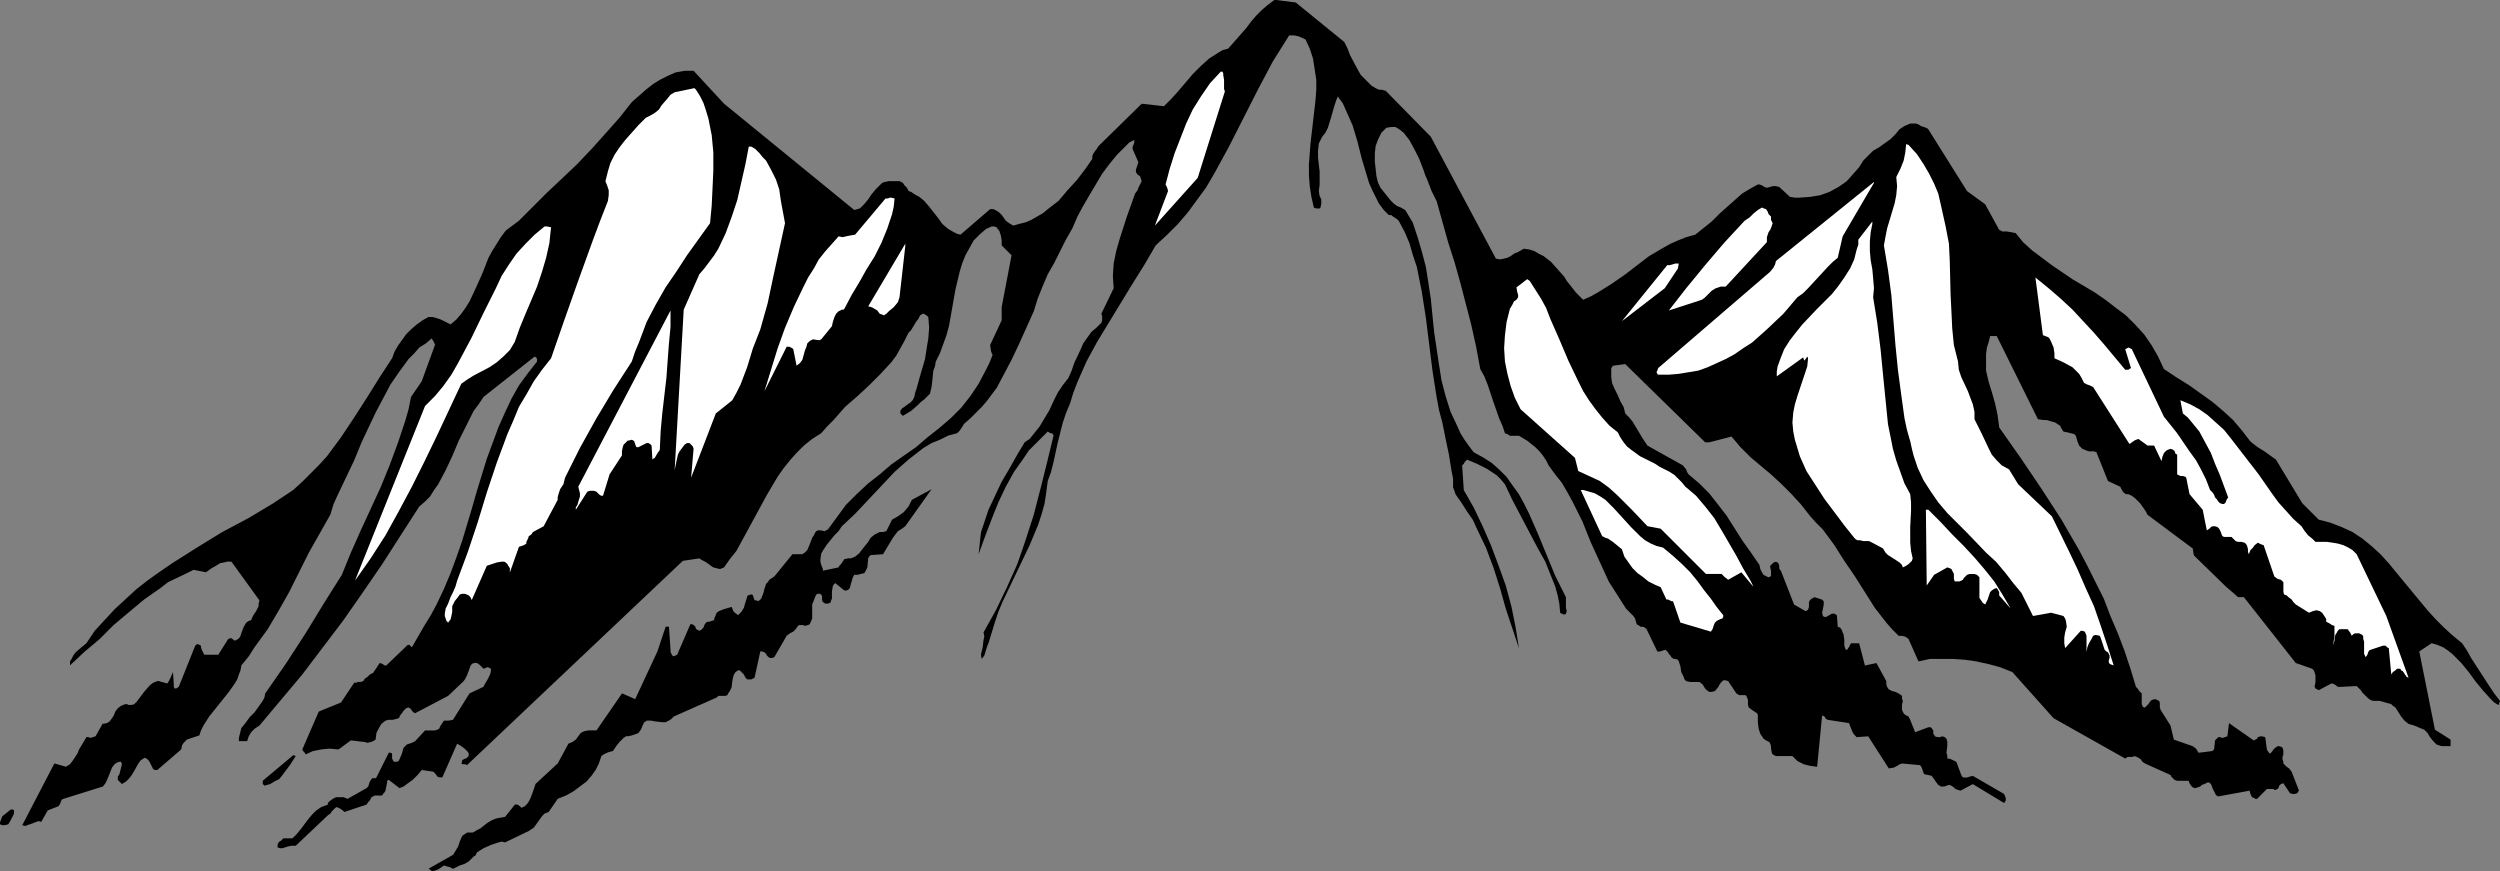 <?xml version="1.0" encoding="UTF-8" standalone="no"?>
<svg
   version="1.0"
   width="129.766mm"
   height="45.225mm"
   id="svg19"
   sodipodi:docname="Mountains 075.wmf"
   xmlns:inkscape="http://www.inkscape.org/namespaces/inkscape"
   xmlns:sodipodi="http://sodipodi.sourceforge.net/DTD/sodipodi-0.dtd"
   xmlns="http://www.w3.org/2000/svg"
   xmlns:svg="http://www.w3.org/2000/svg">
  <rect width="100%" height="100%" fill="#808080" stroke="none"/>
  <sodipodi:namedview
     id="namedview19"
     pagecolor="#ffffff"
     bordercolor="#000000"
     borderopacity="0.25"
     inkscape:showpageshadow="2"
     inkscape:pageopacity="0.0"
     inkscape:pagecheckerboard="0"
     inkscape:deskcolor="#d1d1d1"
     inkscape:document-units="mm" />
  <defs
     id="defs1">
    <pattern
       id="WMFhbasepattern"
       patternUnits="userSpaceOnUse"
       width="6"
       height="6"
       x="0"
       y="0" />
  </defs>
  <path
     style="fill:#000000;fill-opacity:1;fill-rule:evenodd;stroke:none"
     d="m 250.318,0 3.878,0.485 9.534,7.755 0.646,1.292 0.485,1.292 1.454,2.747 0.646,1.131 1.131,1.131 0.97,0.969 0.808,0.485 0.646,0.323 h 0.646 l 0.485,0.162 h 0.162 l 0.162,0.162 8.726,8.886 12.766,23.911 0.808,0.162 0.808,-0.162 0.646,-0.162 0.646,-0.323 0.646,-0.485 0.808,-0.323 1.131,-0.646 1.131,0.162 0.97,0.323 0.808,0.485 0.97,0.485 1.454,1.131 1.293,1.454 1.293,1.454 0.485,0.808 0.646,0.808 1.131,1.454 1.454,1.454 1.454,-0.646 1.454,-0.808 2.586,-1.616 2.586,-1.777 4.848,-3.716 2.747,-1.616 1.454,-0.808 1.454,-0.646 1.616,-0.646 1.778,-0.485 1.616,-1.292 1.616,-1.292 1.616,-1.616 1.454,-1.292 1.454,-1.292 1.454,-1.292 1.616,-0.969 1.454,-0.808 h 0.323 l 0.485,0.162 0.485,0.323 0.485,0.162 0.646,-0.162 0.485,-0.162 h 0.646 l 0.646,0.162 2.101,1.939 0.97,0.162 h 0.97 l 2.101,-0.162 1.939,-0.323 1.778,-0.646 1.778,-0.969 1.616,-1.131 1.293,-1.454 1.131,-1.292 0.808,-1.292 0.97,-0.969 0.97,-0.969 1.131,-0.646 2.262,-1.616 0.97,-0.969 0.808,-0.969 0.97,-0.646 1.131,-0.485 h 0.485 0.646 l 0.485,0.162 0.485,0.323 0.97,0.323 0.323,0.162 0.162,0.162 7.595,12.117 3.555,2.585 2.747,5.008 0.323,0.162 0.323,0.162 h 0.808 l 0.97,0.162 0.808,0.162 1.454,1.777 1.778,1.616 1.939,1.454 1.939,1.454 4.04,2.747 4.363,2.585 2.101,1.454 2.101,1.616 1.939,1.454 1.778,1.777 1.778,1.939 1.454,2.1 1.293,2.262 1.131,2.423 2.424,1.616 2.586,1.616 2.262,1.616 2.262,1.616 2.101,1.777 1.939,1.777 1.778,2.1 1.616,2.1 0.808,0.646 0.646,0.485 1.293,0.808 1.131,0.808 1.131,0.808 5.171,8.563 3.232,3.231 1.293,0.323 1.131,0.323 2.101,0.808 2.101,0.969 1.939,1.292 1.778,1.454 1.778,1.616 1.616,1.777 1.454,1.777 6.141,7.432 1.616,1.777 1.616,1.616 1.778,1.616 1.778,1.454 0.97,1.454 0.808,1.454 1.778,2.747 1.778,2.747 0.97,1.454 1.131,1.454 v 0.162 l -0.162,0.162 v 0.323 l -0.162,0.162 -0.808,-0.485 -0.808,-0.808 -1.454,-1.616 -1.454,-1.777 -1.293,-1.777 -1.454,-1.777 -1.778,-1.777 -0.808,-0.646 -0.97,-0.646 -1.131,-0.485 -1.131,-0.323 -2.424,1.616 3.07,15.348 3.07,1.939 v 1.292 h -1.778 l -0.485,-0.162 -0.485,-0.162 -0.646,-0.646 -0.646,-0.808 -0.485,-0.808 -0.323,-0.323 -0.323,-0.323 -0.808,-0.323 -1.131,-0.485 -1.131,-0.323 -0.808,-0.646 -0.646,-0.808 -1.131,-1.777 -0.485,-0.323 -0.323,-0.323 -1.131,-0.323 -1.131,-0.323 h -1.293 l -0.485,-0.162 -0.485,-0.323 -0.808,-0.808 -0.323,-0.323 -0.323,-0.485 -0.808,-0.808 -3.232,0.162 h -0.485 l -0.162,-0.162 -0.485,-0.323 -0.323,-0.162 h -0.323 l -2.424,1.292 -0.323,-0.162 -0.323,-0.162 -0.162,-0.323 v -0.162 l 0.162,-0.808 v -0.808 -0.485 l -0.162,-0.485 -0.162,-0.485 -0.323,-0.323 -3.232,-1.131 -10.181,-12.925 h -1.131 l -2.424,-2.1 -5.979,-5.816 -0.162,-0.162 -0.162,-0.323 -0.162,-1.131 -8.888,-6.624 -0.323,-0.646 -0.323,-0.485 -0.808,-1.131 -0.97,-0.969 -0.646,-0.485 -0.646,-0.323 h -0.485 l -0.485,-0.323 -0.323,-0.485 -0.323,-0.646 -2.424,-1.131 -2.262,-5.655 -0.485,-0.162 h -0.485 -0.485 l -0.485,-0.162 -0.808,-0.323 -0.646,-0.646 -0.323,-0.808 -0.323,-1.131 -0.162,-0.162 -0.162,-0.162 -0.646,-0.162 -0.646,-0.162 -0.808,-0.162 -0.323,-0.485 -0.323,-0.646 -0.485,-0.323 -0.485,-0.323 -1.131,-0.323 -0.485,-0.162 h -0.646 l -1.131,-0.162 -8.08,-16.318 h -0.162 -0.323 -0.808 l -0.323,1.292 -0.323,0.969 -0.162,1.292 v 1.131 2.1 l 0.485,2.1 0.646,2.1 0.646,2.262 0.485,2.262 0.323,2.423 4.202,5.978 4.04,5.978 3.878,5.978 3.555,6.139 1.616,3.07 1.616,3.231 1.616,3.231 1.293,3.393 1.454,3.393 1.293,3.393 1.131,3.393 1.131,3.716 0.323,0.323 0.323,0.485 0.485,0.485 v 2.1 l 0.162,0.323 v 0.162 l 0.323,0.162 h 0.162 l 0.323,-0.323 0.323,-0.323 0.323,-0.485 0.323,-0.323 0.485,-0.162 v 0 h 0.323 l 0.323,0.162 0.323,0.162 0.162,0.323 v 0.485 0.485 l 0.162,0.485 1.939,3.07 0.646,2.747 3.717,1.292 0.646,0.485 0.485,0.808 2.586,-0.323 0.323,-0.162 0.162,-0.323 0.162,-1.616 0.323,-0.323 0.323,-0.323 h 0.323 l 0.485,0.162 0.485,-0.162 0.485,-0.162 0.323,-2.585 4.848,3.393 0.323,-0.162 0.323,-0.162 0.162,-0.323 0.485,-0.162 h 0.323 l 0.646,0.162 0.323,2.423 0.162,0.323 0.162,0.162 0.162,0.323 0.323,-0.162 0.162,-0.162 0.323,-0.485 0.323,-0.323 0.485,-0.323 h 0.323 l 0.485,0.162 0.162,0.162 0.162,0.485 v 0.323 0.485 l -0.162,0.485 v 0.485 l 0.162,0.485 v 0.323 l 0.162,0.162 0.485,0.485 0.485,0.323 0.485,0.646 1.454,3.716 -0.162,0.162 -0.162,0.323 -0.485,0.162 h -0.485 l -0.485,-0.162 -1.293,-1.939 -0.485,0.162 -0.323,0.323 -0.162,0.485 -0.485,0.323 h -0.323 l -0.162,-0.162 h -0.323 -0.485 -0.485 l -1.939,1.939 h -0.323 l -0.162,-0.162 -0.485,-0.162 -0.323,-0.646 -0.162,-0.646 -6.141,1.131 -0.323,-0.162 -0.162,-0.162 -0.323,-0.646 -0.323,-0.646 -0.162,-0.485 -0.162,-0.323 -0.323,-0.323 h -0.323 l -0.646,0.323 -0.485,0.162 -0.323,0.323 -0.97,0.323 -0.485,-0.162 -0.323,-0.323 -0.323,-0.485 -0.162,-0.485 h -2.262 l -0.485,-0.162 -0.323,-0.323 -0.323,-0.323 -0.162,-0.323 -5.01,-2.262 -0.485,-0.323 -0.323,-0.485 -0.485,-0.323 -0.323,-0.162 -0.485,-0.162 -0.323,0.162 h -0.485 -0.485 l -0.485,0.323 -14.059,-7.916 -8.08,-9.047 -2.424,-0.969 -2.424,-0.646 -2.262,-0.485 -2.262,-0.323 -2.262,-0.162 h -2.262 -2.262 l -2.262,0.485 -1.939,-4.362 -0.162,-0.162 -0.485,-0.323 -0.646,-0.162 h -0.646 l -1.293,-1.292 -1.131,-1.292 -2.262,-2.908 -1.939,-3.07 -1.939,-3.07 -2.101,-3.07 -1.939,-3.07 -2.262,-3.07 -1.293,-1.292 -1.293,-1.454 -1.778,-2.262 -1.939,-2.1 -1.939,-1.939 -1.939,-1.777 -4.04,-3.393 -1.939,-1.939 -1.778,-2.1 -4.363,1.131 h -0.485 -0.323 l -0.485,-0.485 -15.19,-14.864 -2.424,0.323 -0.323,0.485 v 0.646 1.131 l 0.162,1.131 0.485,1.131 0.646,1.292 0.485,1.131 0.646,1.131 0.323,1.292 0.808,0.808 0.646,0.808 0.97,1.616 0.97,1.616 0.97,1.454 6.949,3.877 0.646,0.808 0.162,0.485 0.323,0.485 2.101,1.777 1.939,1.939 1.778,2.262 1.616,2.1 3.07,4.847 1.616,2.262 1.778,2.585 0.162,0.808 0.323,0.646 0.323,0.485 0.323,0.162 0.323,0.162 0.323,0.162 0.323,-0.162 0.162,-0.162 v -0.323 -0.646 l -0.162,-0.646 v -0.323 l 0.323,-0.323 0.323,-0.323 0.485,-0.162 0.323,0.162 0.162,0.162 0.162,0.485 v 0.485 l 0.162,0.323 0.162,0.162 2.586,6.624 2.262,1.292 0.323,-0.162 0.162,-0.162 0.162,-0.485 v -0.646 -0.323 l 0.162,-0.323 0.323,-0.323 0.323,-0.162 0.323,-0.162 0.485,0.162 0.97,0.323 0.323,0.323 v 0.646 l -0.162,0.808 -0.162,0.808 0.162,0.646 0.323,0.162 h 0.323 l 1.131,-0.646 h 0.485 l 0.485,0.323 0.162,2.262 0.485,0.162 0.323,0.485 0.162,0.485 0.162,0.323 0.162,1.131 v 1.131 l 0.162,0.485 0.162,0.323 h 0.162 l 0.162,-0.162 0.323,-0.485 0.323,-0.646 h 0.808 0.808 l 1.131,4.362 2.262,-0.485 1.939,3.554 v 0.646 l 0.162,0.485 0.323,0.485 0.646,0.323 0.646,0.162 0.646,0.323 0.485,0.323 0.162,0.162 v 0.485 l 0.162,0.485 -0.162,0.808 v 0.969 l 0.162,0.323 0.162,0.323 0.323,0.323 0.646,0.323 0.323,0.646 0.97,2.423 2.586,-0.969 h 0.485 l 0.162,0.162 0.323,0.485 v 0.323 0.323 l 0.162,0.162 0.162,0.323 0.485,0.162 h 0.485 l 0.485,-0.162 0.485,0.162 0.323,0.323 0.162,0.485 v 0.485 0.485 l -0.162,1.292 0.162,0.485 v 0.646 h 0.323 l 0.485,0.162 0.97,0.485 0.97,2.585 0.162,0.323 0.323,0.162 h 0.646 l 0.485,-0.162 0.646,-0.162 6.141,3.554 0.323,0.808 v 0.485 l -0.323,0.485 -6.141,-3.716 -2.424,1.292 -0.485,-0.162 -0.485,-0.162 -0.323,-0.323 -0.485,-0.323 -0.323,-0.162 h -0.162 l -0.97,0.323 h -0.646 l -0.162,-0.162 -0.323,-0.162 -0.485,-0.646 -0.323,-0.485 -0.485,-0.646 -0.646,-0.162 -0.808,-0.162 -0.162,-0.323 -0.162,-0.485 -0.162,-0.485 -0.323,-0.485 -3.555,-0.323 -0.485,0.162 -0.485,0.323 -0.646,0.323 -0.97,0.162 -4.04,-6.301 -2.262,0.162 -0.485,-0.485 -0.323,-0.485 -0.646,-1.616 v -0.162 l -4.202,-0.646 -0.323,-0.162 -0.162,-0.162 -0.162,-0.323 -0.323,-0.162 h -0.162 l -0.97,10.017 -1.293,-0.162 -1.293,-0.323 -1.293,-0.646 -0.485,-0.485 -0.485,-0.485 h -3.232 l -0.323,-0.162 -0.323,-0.162 -0.162,-0.323 -0.162,-0.808 v -0.485 l -0.162,-0.485 -0.162,-0.323 -0.646,-0.323 -0.485,-0.323 -0.323,-0.485 -0.323,-0.485 -0.323,-0.969 -0.162,-1.292 v -1.131 -0.323 l -0.162,-0.323 -0.485,-0.323 -0.485,-0.323 -0.646,-0.485 -0.162,-0.485 v -0.969 l -0.162,-0.485 -0.162,-0.323 -0.162,-0.162 h -0.646 -0.646 l -0.162,-0.162 -0.323,-0.162 -1.616,-2.423 -0.485,-0.162 h -0.485 l -0.162,0.162 -0.323,0.323 -0.323,0.485 -0.162,0.323 -0.646,0.808 -0.646,0.162 h -0.485 l -0.485,-0.323 -0.323,-0.323 -0.485,-0.808 -0.646,-0.485 h -0.808 -0.97 l -0.808,-0.162 -0.323,-0.323 -0.162,-0.485 -0.485,-0.969 -0.162,-1.131 -0.323,-0.969 -0.162,-0.323 -0.485,-0.162 h -0.323 l -0.485,-0.323 -0.162,-0.323 -0.323,-0.323 -0.162,-0.323 -0.323,-0.323 -0.162,-0.162 h -0.162 l -0.485,0.162 -0.485,0.162 h -0.485 l -2.101,-4.362 -0.323,-0.323 -0.323,-0.162 h -0.485 l -0.485,-0.323 -0.323,-0.162 -0.162,-0.485 -0.162,-0.646 -0.323,-0.485 -1.454,-1.454 -1.131,-1.777 -1.131,-1.777 -1.131,-1.777 -1.778,-3.877 -1.778,-3.877 -1.616,-4.039 -1.939,-3.877 -0.97,-1.777 -1.131,-1.939 -1.293,-1.616 -1.293,-1.777 -0.485,-0.969 -0.646,-0.969 -0.646,-0.808 -0.808,-0.808 -0.808,-0.646 -0.808,-0.646 -1.616,-0.969 h -0.97 -0.808 l -0.485,-0.323 -0.485,-0.162 -0.485,-1.454 -0.646,-1.454 -1.131,-3.231 -1.131,-3.393 -0.646,-1.616 -0.808,-1.454 -0.808,-4.362 -0.97,-4.362 -2.101,-8.078 -1.131,-4.039 -1.293,-4.039 -2.262,-8.078 -0.97,-1.939 -0.808,-2.1 -0.485,-1.131 -0.323,-0.969 -0.808,-2.1 -0.97,-1.939 -0.97,-1.777 -1.131,-1.454 -0.808,-0.646 -0.808,-0.485 h -0.808 l -0.97,0.162 -0.485,0.485 -0.485,0.485 -0.646,1.292 -0.485,1.292 -0.162,1.454 v 1.616 l 0.162,1.454 0.162,1.454 0.323,1.292 0.485,0.969 0.646,0.808 0.646,0.808 0.646,0.808 0.646,0.646 0.646,0.485 0.808,0.323 0.808,0.485 1.454,2.423 0.97,2.908 0.808,2.747 0.808,3.07 0.485,3.07 0.485,3.231 0.646,6.462 0.97,6.462 0.485,3.07 0.808,3.07 0.97,3.07 1.293,2.747 0.646,1.454 0.808,1.292 0.808,1.131 0.97,1.292 1.778,0.969 1.778,1.131 1.454,1.292 1.454,1.454 1.131,1.616 1.293,1.777 0.97,1.777 0.97,1.939 1.778,4.039 3.394,8.24 2.101,4.201 v 1.454 0.646 l 0.162,0.646 -0.162,0.485 -0.162,0.162 h -0.323 l -0.646,-0.323 -0.162,-1.777 -0.323,-1.616 -0.485,-1.777 -0.646,-1.616 -1.293,-3.231 -1.616,-2.908 -1.616,-3.07 -1.616,-3.07 -1.616,-3.07 -1.454,-3.07 -0.808,-0.969 -0.808,-0.808 -0.97,-0.646 -0.97,-0.646 -1.939,-0.969 -1.939,-0.808 -0.485,0.485 -0.162,0.323 -0.323,0.323 0.323,4.847 1.939,3.393 1.778,3.716 1.616,3.716 1.454,3.877 1.454,4.039 1.131,4.201 0.808,4.039 0.646,4.039 -2.586,-7.755 -1.131,-4.039 -1.293,-4.039 -1.454,-3.877 -1.778,-3.716 -0.808,-1.777 -1.131,-1.616 -1.131,-1.777 -1.131,-1.616 -0.162,-0.485 -0.162,-0.485 -0.162,-0.323 v -0.162 -1.616 l -0.323,-1.616 -0.485,-3.07 -0.646,-3.07 -0.646,-3.231 -0.646,-2.423 -0.485,-2.585 -0.808,-5.17 -0.646,-5.17 -0.646,-5.17 -0.808,-5.17 -0.485,-2.423 -0.485,-2.423 -0.808,-2.423 -0.646,-2.262 -0.97,-2.262 -1.131,-2.1 -0.323,-0.323 -0.485,-0.323 -0.485,-0.323 -0.162,-0.162 h -0.485 l -0.97,-0.969 -0.97,-1.292 -0.646,-1.292 -0.646,-1.292 -0.646,-1.454 -0.485,-1.616 -0.97,-3.231 -0.808,-3.231 -0.97,-3.231 -0.646,-1.454 -0.646,-1.454 -0.646,-1.454 -0.97,-1.292 -0.323,0.808 -0.323,0.969 -0.646,2.262 -0.646,2.1 -0.485,0.969 -0.646,0.808 -0.323,0.646 -0.323,0.646 -0.162,1.454 v 1.292 l 0.162,1.454 0.162,1.292 v 1.292 1.292 l -0.162,1.292 0.162,0.969 0.323,0.646 v 0.808 l -0.162,0.808 -0.162,0.162 h -0.323 -0.323 l -0.485,-0.162 -0.485,-2.1 -0.323,-2.1 -0.162,-2.1 V 32.312 l 0.323,-4.201 0.485,-4.201 0.485,-4.201 0.162,-2.1 V 15.671 l -0.323,-2.1 -0.323,-2.1 -0.646,-1.939 -0.808,-1.777 -0.646,-0.323 -0.808,-0.323 -0.808,-0.162 h -0.97 l -1.616,2.585 -1.616,2.585 -2.909,5.493 -5.656,11.148 -2.909,5.331 -1.616,2.747 -1.778,2.423 -1.778,2.423 -1.939,2.262 -2.101,2.1 -2.262,2.1 -2.262,3.877 -2.424,3.877 -2.262,3.716 -2.262,3.716 -2.262,3.716 -2.101,3.877 -1.778,4.039 -0.808,2.1 -0.646,2.1 -0.808,1.939 -0.646,1.939 -0.97,3.877 -0.808,3.716 -0.485,1.939 -0.646,1.777 -0.323,2.423 -0.323,2.1 -0.646,2.262 -0.646,1.939 -1.616,3.877 -1.778,3.716 -1.778,3.716 -1.778,3.716 -0.808,1.939 -0.646,1.939 -0.646,2.1 -0.646,2.1 -0.323,0.808 -0.485,1.616 -0.485,0.646 -0.162,-0.485 v -0.485 l 0.323,-1.292 0.162,-1.454 0.162,-0.646 -0.162,-0.808 2.424,-4.362 2.101,-4.362 2.101,-4.685 1.616,-4.685 1.616,-5.008 1.293,-5.008 1.293,-5.17 1.293,-5.331 -0.162,-0.323 -0.162,-0.162 h -0.323 l -0.485,-0.323 -1.293,1.292 -1.131,1.131 -1.293,1.292 -0.97,1.454 -1.939,2.747 -1.616,2.908 -1.454,3.07 -1.293,3.231 -1.293,3.393 -1.293,3.554 0.162,-1.454 0.162,-1.616 0.162,-1.292 0.485,-1.454 0.97,-2.908 1.293,-2.747 1.293,-2.747 1.616,-2.747 1.454,-2.585 1.454,-2.423 0.97,-0.646 0.646,-0.808 1.293,-1.616 0.97,-1.616 0.97,-1.616 0.808,-1.777 0.808,-1.616 0.97,-1.454 1.131,-1.454 0.646,-1.454 0.485,-1.454 1.293,-2.747 0.485,-1.131 0.808,-1.131 0.808,-1.131 0.97,-0.808 0.646,-0.646 0.323,-0.323 0.162,-0.485 v -0.808 l -0.162,-0.485 2.424,-5.008 -0.162,-2.423 0.162,-2.423 0.485,-2.423 0.646,-2.262 1.454,-4.524 0.808,-2.262 0.808,-2.262 0.485,-0.646 0.162,-0.485 0.323,-0.646 0.323,-0.646 -0.162,-0.485 -0.162,-0.485 -0.485,-0.323 -0.323,-0.485 v -0.485 l 0.162,-0.485 0.323,-0.969 -1.131,-2.585 v -0.485 l 0.162,-0.323 0.162,-0.485 v -0.485 l -0.97,0.485 -0.808,0.808 -1.616,1.616 -1.454,1.777 -1.454,1.939 -2.586,4.362 -1.131,1.939 -1.131,2.1 -0.97,2.262 -1.293,2.262 -2.262,4.524 -1.293,2.262 -0.97,2.262 -0.97,2.423 -0.808,2.585 -1.454,3.231 -1.454,3.231 -1.454,3.07 -1.454,2.747 -1.454,2.747 -1.939,2.585 -0.97,1.131 -1.131,1.131 -1.131,1.131 -1.293,1.131 -0.162,0.323 -0.323,0.485 -0.323,0.485 -0.485,0.485 -1.778,0.485 -1.616,0.808 -1.616,0.646 -1.616,0.969 -1.454,1.131 -1.454,1.131 -2.747,2.423 -2.586,2.747 -2.586,2.747 -2.586,2.747 -2.586,2.423 -0.646,0.969 -0.808,0.808 -1.454,1.777 -0.646,0.969 -0.485,0.808 -0.162,1.131 v 0.485 l 0.162,0.646 0.323,0.808 v 0.323 0 l 3.07,-0.646 0.162,-0.323 0.323,-0.323 0.323,-0.485 0.323,-0.485 0.808,-0.162 h 0.485 l 0.808,-0.323 0.808,-0.646 0.485,-0.646 0.646,-0.808 0.646,-0.808 0.485,-0.808 0.808,-0.646 0.97,-0.485 h 0.646 l 0.646,-0.162 1.131,-2.262 1.131,-0.646 1.131,-0.808 0.97,-1.131 0.646,-1.292 3.878,-2.1 -5.171,7.27 -0.646,0.485 -0.808,0.485 -0.485,0.646 -0.485,0.646 -0.97,1.616 -0.97,1.616 -2.424,0.162 -0.323,0.323 -0.162,0.323 -0.162,1.777 -0.162,0.323 -0.162,0.323 -0.162,0.323 -0.162,0.162 -0.646,0.162 -0.646,0.162 h -0.646 l -0.162,0.323 -0.162,0.323 -0.162,0.646 -0.162,0.485 -0.162,0.646 -0.162,0.323 -0.162,0.162 -0.323,0.162 h -0.485 l -1.778,-1.454 -0.323,0.323 -0.162,0.323 -0.162,0.969 v 0.969 0.485 l -0.162,0.323 -0.162,0.485 -0.485,0.162 h -0.485 l -0.485,-0.323 -0.162,-0.323 v -0.323 -0.485 l -0.162,-0.323 -0.323,-0.162 h -0.323 l -0.323,0.162 -0.162,0.323 -0.323,0.808 -0.323,0.808 v 0.969 0.969 0.808 l -0.323,0.808 -0.162,0.323 -0.323,0.162 -0.646,0.162 -0.323,-0.162 h -0.485 -0.323 l -0.323,0.323 -0.323,0.485 -0.485,0.485 -0.646,0.323 -0.646,0.485 -2.424,4.201 -0.485,0.162 h -0.323 l -0.323,-0.162 -0.323,-0.323 -0.162,-0.323 -0.323,-0.323 -0.485,-0.162 h -0.323 l -1.131,5.17 -0.323,0.162 -0.323,0.162 h -0.808 l -0.323,-0.323 -0.323,-0.646 -0.485,-0.485 -0.323,-0.323 h -0.323 l -0.485,0.323 -0.323,0.485 -0.162,0.485 -0.162,0.808 -0.162,1.292 -0.323,0.646 -0.323,0.485 -0.162,0.323 -0.323,0.162 h -1.131 -0.323 l -0.323,0.323 -8.403,3.716 -0.485,0.485 -0.485,0.323 -0.646,0.323 h -0.646 l -1.454,-0.162 -0.808,-0.162 h -0.808 l -0.162,0.162 -0.323,0.162 -0.323,0.646 -0.323,0.808 -0.485,0.646 -0.323,0.162 -0.485,0.162 -0.485,0.162 -0.646,0.162 h -0.485 l -0.485,0.323 -0.808,0.808 -0.646,0.808 -0.646,0.969 -0.646,0.162 -0.485,0.162 -0.646,0.323 -0.485,0.323 -0.485,1.454 -0.646,1.292 -0.808,1.131 -0.97,1.131 -1.293,0.969 -1.293,0.969 -1.454,0.808 -1.616,0.646 -1.778,2.585 -0.808,0.323 -0.485,0.485 -0.808,1.131 -0.808,1.131 -0.485,0.323 -0.485,0.323 -4.686,2.262 -0.646,-0.162 -0.646,0.162 -1.454,0.485 -1.454,0.646 -1.293,0.808 -0.323,0.646 -0.323,0.162 -0.323,0.323 -0.646,0.646 -0.808,0.485 -0.485,0.162 -0.485,0.162 -1.293,0.646 -0.323,-0.162 -0.323,-0.162 -0.646,-0.162 -0.485,-0.162 -0.485,0.323 -0.485,0.323 -0.646,0.323 -0.808,0.162 -0.323,-0.323 -0.323,-0.162 4.848,-2.747 0.485,-0.808 0.485,-0.808 0.323,-0.969 0.485,-1.131 0.485,-0.323 0.485,-0.323 h 1.131 l 0.808,-0.485 0.646,-0.323 0.808,-0.646 0.646,-0.485 0.808,-0.485 0.808,-0.323 0.808,-0.162 0.97,-0.162 1.939,-2.423 h 0.485 l 0.485,0.323 0.323,0.323 0.646,-0.323 0.485,-0.485 0.323,-0.485 0.323,-0.646 0.485,-1.292 0.485,-1.454 4.363,-4.039 2.101,-3.877 0.808,-0.323 0.646,-0.485 0.485,-0.646 0.485,-0.646 0.646,-0.323 0.808,-0.162 h 1.616 l 5.01,-7.27 2.586,1.131 4.363,-9.37 1.616,-4.847 h 0.646 l 0.323,4.847 v 0.162 l 0.162,0.323 0.162,0.323 0.323,0.162 0.323,-0.162 0.323,-0.162 2.586,-5.978 h 0.323 l 0.323,0.162 0.323,0.323 0.162,0.485 0.323,0.162 0.323,0.162 0.323,-0.162 0.162,-0.162 0.323,-0.323 0.162,-0.485 0.323,-0.485 0.323,-0.162 h 0.323 l 0.485,-0.162 0.485,-0.162 v -0.323 l 0.162,-0.323 0.323,-0.808 0.485,-0.323 0.808,-0.323 1.616,-0.485 0.162,0.323 0.162,0.485 0.323,0.323 0.646,0.485 0.323,-0.323 0.323,-0.323 0.485,-0.808 0.323,-1.131 0.323,-0.969 v -0.162 l 0.162,-0.162 0.485,-0.162 h 0.323 l 0.162,0.162 0.323,0.969 h 0.323 l 0.323,0.162 0.323,-0.162 0.323,-0.323 0.323,-0.808 0.162,-0.485 0.162,-0.646 0.323,-0.969 0.323,-0.323 0.323,-0.485 0.97,-0.646 3.555,-4.362 h 1.939 l 0.485,-0.323 0.485,-0.485 0.485,-1.131 0.485,-1.292 0.323,-0.485 0.323,-0.646 0.162,-0.162 0.323,-0.162 h 0.485 l 0.808,0.162 0.646,-0.323 1.778,-2.423 1.778,-2.423 2.101,-2.1 2.262,-2.1 2.262,-1.777 2.262,-1.939 4.848,-3.393 2.262,-1.939 2.262,-1.777 2.262,-1.939 2.101,-2.1 1.778,-2.262 1.616,-2.423 1.454,-2.747 0.646,-1.292 0.646,-1.616 -0.162,-0.323 -0.162,-0.485 -0.162,-1.131 2.262,-4.847 v -2.585 l 1.939,-10.178 -1.939,-1.939 v -0.969 l -0.162,-0.969 -0.323,-0.969 -0.323,-0.323 -0.162,-0.323 -0.485,-0.162 h -0.485 l -1.131,0.485 -1.293,1.131 -1.131,1.131 -0.808,1.454 -0.808,1.454 -0.646,1.616 -0.485,1.616 -0.808,3.393 -1.293,7.27 -0.485,1.777 -0.646,1.777 -0.646,1.777 -0.808,1.616 -0.162,0.969 -0.323,0.808 -0.162,1.616 -0.162,1.454 -0.323,1.454 -0.485,0.485 -0.646,0.646 -0.646,0.485 -0.646,0.646 -1.293,1.131 -1.616,0.969 -0.162,-0.162 -0.323,-0.323 V 80.619 l 0.323,-0.485 0.485,-0.323 0.646,-0.485 0.485,-0.323 0.485,-0.485 0.323,-0.646 0.162,-0.808 0.323,-0.969 0.485,-1.777 1.131,-3.877 0.323,-2.1 0.323,-1.939 0.162,-2.1 -0.162,-2.1 -0.323,-0.323 -0.323,-0.162 -0.162,-0.162 h -0.323 l -0.485,0.323 -0.323,0.646 -0.485,0.646 -0.485,0.808 -0.485,0.808 -0.485,0.485 -0.808,1.616 -0.808,1.454 -0.808,1.454 -0.97,1.292 -2.101,2.262 -2.262,2.262 -2.262,2.1 -2.424,2.1 -2.262,2.585 -1.293,1.292 -1.131,1.292 -1.778,1.131 -1.616,1.292 -1.454,1.454 -1.293,1.454 -1.293,1.616 -1.131,1.616 -2.101,3.554 -4.04,7.432 -1.939,3.554 -1.293,1.616 -1.131,1.616 -0.808,0.323 -0.646,-0.162 -0.646,-0.162 -0.485,-0.323 -0.646,-0.485 -0.485,-0.323 -0.646,-0.323 -0.485,-0.323 -3.232,0.485 -42.339,40.067 v 0 l -0.323,-0.162 h -0.485 l -0.323,-0.162 0.162,-0.323 v -0.323 l 0.323,-0.162 0.323,-0.162 h 0.162 l 0.485,-0.485 v -0.485 l -0.162,-0.323 -0.646,-0.646 -0.646,-0.485 -0.808,-0.485 -2.909,6.624 h -0.162 -0.323 l -0.485,-0.162 -0.323,-0.485 -0.485,-0.485 -2.262,-0.323 -0.808,0.969 -0.97,0.969 -1.131,0.808 -0.646,0.485 -0.808,0.323 -2.101,-1.616 -0.323,0.162 v 0.323 l -0.162,0.808 -0.162,0.808 -0.162,0.323 -0.323,0.323 -0.162,0.323 h -0.323 -1.131 l -0.323,0.162 -0.323,0.162 -0.323,0.646 -0.323,0.323 -0.323,0.485 -4.363,1.454 -0.323,-0.323 -0.485,-0.323 -0.323,-0.162 -0.323,-0.162 -0.323,0.162 -0.323,0.323 -0.162,0.162 -0.162,0.162 -0.323,0.485 -0.485,0.323 -6.302,5.978 h -0.323 -0.485 l -0.808,0.162 -0.97,0.323 h -0.485 l -0.485,-0.162 v -0.646 l 0.323,-0.485 0.323,-0.162 0.485,-0.485 h 1.778 l 0.808,-0.808 0.808,-0.969 1.454,-1.939 0.808,-0.969 0.808,-0.808 0.97,-0.646 1.293,-0.485 v -0.323 l 0.323,-0.323 0.646,-0.485 0.646,-0.323 h 0.646 0.808 l 0.808,0.323 3.717,-2.1 0.323,-0.323 0.162,-0.485 0.162,-0.485 0.323,-0.485 0.162,-0.162 h 0.646 l 0.162,-0.162 2.424,-4.847 h 0.323 l 0.323,0.162 v 0.323 0.646 l 0.162,0.323 0.162,0.323 h 0.323 0.323 l 0.323,-0.162 0.162,-0.323 0.485,-1.131 0.162,-0.646 0.162,-0.485 0.323,-0.323 0.323,-0.323 0.485,-0.162 0.485,-0.162 0.646,-0.323 1.939,-2.1 h 1.939 l 0.485,-0.162 0.323,-0.162 0.323,-0.646 0.323,-0.485 0.323,-0.485 h 0.97 l 0.808,-0.162 3.232,-5.17 2.747,-1.292 0.323,-0.646 0.485,-0.808 0.485,-0.969 0.162,-0.646 v -0.485 l -0.323,-0.162 -0.323,-0.162 -0.323,0.162 -0.485,0.162 -0.323,-0.323 -0.323,-0.323 -0.162,-0.162 -0.485,-0.323 h -0.485 l -0.485,0.162 -0.323,0.485 -0.162,0.485 -0.485,1.292 -0.323,0.646 -0.323,0.485 -3.07,2.908 -6.464,3.393 -0.323,-0.162 -0.323,-0.323 -0.162,-0.323 -0.485,-0.323 -0.485,0.162 -0.485,0.485 -0.323,0.485 -0.162,0.162 -0.323,0.485 v 0.162 l -0.162,0.162 -0.485,0.162 -0.646,0.162 h -0.808 l -0.646,0.162 -0.808,0.646 -0.485,0.808 -0.485,0.969 -0.162,1.292 -0.485,0.323 -0.485,0.162 -0.646,0.162 -0.485,-0.162 -1.454,-0.162 -1.293,-0.162 -2.424,1.777 -1.778,-0.162 -1.616,0.162 -1.616,0.323 -1.454,0.646 -0.162,-0.323 -0.323,-0.323 -0.162,-0.323 3.232,-7.432 4.363,-1.777 2.586,-3.877 h 0.323 l 0.485,-0.162 h 0.485 l 0.485,-0.162 0.323,-0.485 0.485,-0.323 0.485,-0.485 0.646,-0.323 1.293,-1.939 0.485,0.162 0.485,0.323 h 0.323 l 4.202,-4.039 h 0.323 l 0.485,0.485 2.424,-4.201 1.293,-2.1 1.131,-2.1 1.454,-3.07 1.293,-3.07 1.131,-3.07 1.131,-3.231 1.939,-6.462 0.97,-3.393 1.939,-6.301 1.131,-3.07 1.131,-3.07 1.293,-2.908 1.293,-2.747 1.454,-2.585 1.778,-2.423 1.778,-2.262 v -0.485 l -0.162,-0.323 -0.323,-0.162 -10.019,7.916 -0.97,1.454 -0.97,1.292 -1.454,2.908 -1.454,2.908 -1.293,3.07 -1.293,2.747 -1.454,2.747 -0.808,1.131 -0.808,1.292 -0.97,0.969 -1.131,0.969 -7.272,11.309 -3.878,5.655 -3.717,5.331 -4.04,5.331 -4.04,5.331 -4.202,5.008 -4.202,5.008 -0.97,0.646 -0.646,0.646 -0.485,0.808 -0.323,0.969 h -0.485 -0.808 -0.323 v -0.646 l 0.162,-0.646 0.323,-1.292 0.808,-0.969 0.808,-1.131 0.97,-0.969 0.808,-1.131 0.808,-1.131 0.323,-0.646 0.162,-0.808 4.04,-5.816 3.878,-5.978 3.555,-5.816 3.555,-5.655 1.778,-4.362 1.939,-4.362 1.939,-4.201 1.939,-4.201 1.778,-4.362 1.616,-4.362 1.454,-4.362 0.646,-2.262 0.485,-2.423 2.101,-3.07 2.586,-7.109 v -0.162 l -0.162,-0.323 -0.162,-0.323 -0.323,-0.485 -1.131,0.969 -1.293,0.808 -0.97,1.131 -1.131,1.131 -1.778,2.423 -1.778,2.585 -1.454,2.747 -1.454,2.747 -2.747,5.816 -1.454,3.554 -1.616,3.393 -1.616,3.393 -0.808,1.777 -0.646,2.1 -2.101,3.716 -2.101,3.716 -3.878,7.755 -2.101,3.716 -2.101,3.554 -2.586,3.554 -1.131,1.777 -1.454,1.777 -0.162,0.969 -0.323,0.808 -0.323,0.969 -0.485,0.808 -1.131,1.616 -1.293,1.616 -1.293,1.616 -1.293,1.616 -1.131,1.777 -0.485,0.969 -0.323,0.969 -2.424,0.808 -0.646,0.646 -0.323,0.485 -0.162,0.808 -4.686,4.039 h -0.485 l -0.323,-0.162 -0.162,-0.323 -0.162,-0.323 -0.485,-0.969 -0.323,-0.323 -0.485,-0.323 -0.808,0.485 -0.485,0.646 -0.808,1.454 -0.485,0.808 -0.485,0.646 -0.646,0.646 -0.808,0.485 -0.323,-0.323 -0.162,-0.162 -0.323,-0.323 v -0.646 l 0.323,-0.485 0.162,-0.646 0.162,-0.646 0.162,-0.646 -0.162,-0.485 h -0.323 l -0.485,0.162 -0.485,0.323 -0.485,0.646 -0.323,0.808 -0.646,1.616 -0.323,0.646 -0.485,0.646 -7.757,2.423 -0.323,0.162 -0.162,0.323 -0.162,0.485 -0.323,0.485 -2.101,0.808 -1.293,2.262 -0.485,-0.162 -0.485,0.162 -0.808,0.323 -0.97,0.323 -0.323,0.162 -0.646,-0.162 6.302,-12.117 2.262,0.646 0.808,-0.485 0.485,-0.646 0.97,-1.454 0.323,-0.808 0.485,-0.808 0.97,-1.616 h 0.323 l 0.485,0.162 0.485,-0.162 0.485,-0.162 1.454,-2.585 v 0.162 l 0.808,-0.162 0.485,-0.323 0.485,-0.646 0.323,-0.485 0.323,-0.808 0.485,-0.646 0.646,-0.485 0.808,-0.323 h 0.323 l 0.323,0.162 h 0.646 l 0.485,-0.162 0.485,-0.485 0.485,-0.646 0.97,-1.292 1.131,-1.292 0.646,-0.485 0.808,-0.323 h 0.323 l 0.485,0.162 0.646,0.162 0.485,0.162 0.323,-0.485 0.323,-0.646 0.485,-1.131 0.162,2.423 v 0.485 l 0.162,0.323 h 0.323 l 0.485,-0.323 3.232,-8.078 0.162,-0.162 0.323,-0.162 0.323,0.162 0.323,0.162 v 0.323 l 0.162,0.485 0.485,0.969 h 2.747 l 1.939,-3.07 0.323,-0.162 h 0.323 l 0.646,0.485 0.323,-0.162 0.323,-0.162 0.323,-0.323 0.162,-0.323 0.162,-0.485 0.162,-0.485 0.323,-0.808 0.485,-0.808 0.485,-0.323 0.485,-0.162 0.323,-0.808 0.646,-0.969 0.485,-0.969 v -0.485 l 0.162,-0.646 -5.494,-7.593 H 44.602 l -0.646,0.162 -0.808,0.162 -0.485,0.323 -1.131,0.646 -1.131,0.808 -2.424,-0.485 -1.616,0.808 -3.394,1.616 -1.454,1.131 -3.232,2.262 -2.909,2.423 -3.07,2.585 -2.747,2.747 -3.07,2.585 -2.747,2.585 v -0.808 l 0.323,-0.485 0.323,-0.646 0.485,-0.646 1.131,-0.969 0.97,-0.808 1.616,-2.423 1.939,-2.1 1.939,-2.1 2.101,-1.939 2.101,-1.939 2.262,-1.777 2.262,-1.616 2.586,-1.777 4.848,-3.07 5.01,-3.07 5.171,-2.747 4.848,-2.908 1.939,-1.292 1.939,-1.292 1.778,-1.616 1.616,-1.616 1.616,-1.616 1.616,-1.777 2.747,-3.716 2.586,-3.877 2.586,-4.039 2.424,-3.877 2.424,-3.716 0.485,-1.292 0.646,-1.131 0.808,-1.131 0.808,-1.131 0.97,-0.969 1.131,-0.969 1.131,-0.808 1.131,-0.646 h 0.808 l 0.646,0.162 0.97,0.323 0.97,0.485 0.97,0.485 1.131,-0.969 0.97,-1.131 0.808,-1.131 0.808,-1.292 1.293,-2.747 1.293,-2.908 1.131,-2.908 0.808,-1.454 0.808,-1.292 0.808,-1.292 0.97,-1.292 1.293,-0.969 1.293,-0.969 1.293,-1.292 1.293,-1.292 2.909,-2.908 2.909,-2.747 3.07,-2.908 2.909,-3.07 2.747,-3.07 2.586,-2.908 2.424,-3.07 2.747,-2.423 1.454,-1.131 1.293,-0.808 1.616,-0.808 1.454,-0.646 1.778,-0.323 h 1.778 l 5.979,6.462 25.533,20.841 0.646,-0.162 0.485,-0.162 0.485,-0.485 0.323,-0.323 0.808,-0.969 0.646,-0.969 0.808,-0.969 0.808,-0.808 0.485,-0.485 0.485,-0.162 0.808,-0.162 h 0.646 1.454 l 0.646,0.323 0.323,0.485 0.485,0.485 0.323,0.646 0.485,0.162 0.485,0.323 0.485,0.323 0.646,0.323 0.97,0.808 0.97,1.131 1.778,2.262 0.808,1.131 1.131,0.969 1.131,0.646 0.646,0.323 0.646,0.162 5.818,-5.008 h 0.646 l 0.646,0.323 0.485,0.323 0.485,0.485 0.808,1.131 0.646,0.485 0.808,0.485 1.131,-0.323 1.293,-0.323 1.131,-0.485 1.131,-0.646 1.131,-0.646 0.97,-0.808 2.101,-1.616 1.778,-2.1 1.778,-1.939 1.616,-2.1 1.454,-2.1 v -0.485 l 0.162,-0.485 0.323,-0.485 0.485,-0.646 0.162,-0.323 0.323,-0.323 8.242,-8.078 4.363,0.485 1.454,-1.454 1.454,-1.616 2.747,-3.231 1.616,-1.616 1.616,-1.454 1.778,-1.131 0.808,-0.485 1.131,-0.323 1.293,-1.454 1.131,-1.292 1.131,-1.292 0.97,-1.292 0.97,-1.131 1.131,-1.131 1.131,-0.969 L 249.995,0 Z"
     id="path1" />
  <path
     style="fill:#ffffff;fill-opacity:1;fill-rule:evenodd;stroke:none"
     d="m 239.814,14.056 0.162,0.323 v 0.323 l 0.162,0.969 v 1.131 0.646 l 0.162,0.485 -5.333,16.964 -8.403,9.37 2.586,-6.786 -0.162,-0.646 -0.162,-0.323 -0.162,-0.323 0.808,-3.07 0.97,-3.07 1.131,-2.908 1.131,-2.908 1.293,-2.747 1.616,-2.585 1.778,-2.585 2.101,-2.262 z"
     id="path2" />
  <path
     style="fill:#ffffff;fill-opacity:1;fill-rule:evenodd;stroke:none"
     d="m 136.552,17.61 0.808,1.292 0.646,1.292 0.485,1.454 0.485,1.616 0.323,1.616 0.323,1.616 0.323,3.393 v 3.554 l -0.162,3.554 -0.162,3.393 -0.323,3.393 -4.525,6.301 -2.101,3.231 -2.101,3.07 -1.939,3.393 -1.778,3.393 -1.454,3.877 -0.808,1.939 -0.646,1.939 -1.778,2.747 -1.778,2.747 -3.394,5.655 -3.232,5.816 -2.909,5.816 -0.323,1.292 -0.646,0.969 -0.323,0.969 -0.162,0.646 v 0.485 l -2.747,5.17 -2.101,1.131 -0.323,0.485 -0.485,0.323 -0.162,0.485 -0.323,0.646 v 0.323 l -0.485,0.323 -0.485,0.162 -0.485,0.162 -1.939,5.493 0.162,-0.485 v -0.808 l -0.323,-0.485 -0.162,-0.323 -0.323,-0.323 -0.323,-0.162 h -0.485 l -0.97,0.162 -0.485,0.162 -0.485,0.162 -0.97,0.323 -2.909,6.624 v 0.162 l -0.323,-0.646 -0.323,-0.323 -0.323,-0.162 -0.485,-0.162 h -0.485 l -0.485,0.162 -0.323,0.485 -0.646,0.808 -0.485,0.969 v 1.131 l -0.162,0.808 -0.162,0.646 -0.485,0.646 -0.323,-0.323 -0.162,-0.485 -0.162,-0.485 v -0.485 l 0.162,-0.969 0.485,-0.969 0.485,-1.292 0.485,-0.969 0.485,-1.131 0.323,-1.131 2.101,-5.655 1.939,-5.816 1.778,-5.816 1.939,-5.816 2.101,-5.655 1.131,-2.585 1.131,-2.747 1.454,-2.423 1.454,-2.585 1.616,-2.262 1.778,-2.262 2.747,-7.916 2.747,-7.755 2.747,-7.593 1.454,-3.877 1.454,-3.716 0.162,-1.131 v -0.969 l -0.323,-0.969 -0.323,-0.808 0.485,-1.939 0.485,-1.616 0.808,-1.616 0.97,-1.454 1.131,-1.454 1.293,-1.454 1.293,-1.454 1.454,-1.454 0.97,-0.485 0.808,-0.485 0.808,-0.646 0.485,-0.808 1.131,-1.292 0.646,-0.808 0.808,-0.485 3.878,-0.808 z"
     id="path3" />
  <path
     style="fill:#ffffff;fill-opacity:1;fill-rule:evenodd;stroke:none"
     d="m 374.427,28.435 1.616,1.777 1.293,1.939 1.131,1.939 0.97,1.939 0.808,1.939 0.485,2.1 0.97,4.362 0.646,3.393 0.162,3.393 0.162,6.624 0.162,3.231 0.162,3.393 0.323,3.231 0.808,3.231 0.162,1.616 0.485,1.454 1.293,2.747 0.485,1.292 0.485,1.292 0.323,1.454 v 1.454 l 1.454,2.908 1.293,2.747 0.646,1.292 0.97,1.131 0.97,0.969 1.454,0.808 1.778,2.908 6.626,6.301 3.394,6.947 1.616,3.393 1.616,3.716 1.616,3.554 1.293,3.716 1.293,3.877 1.293,4.039 -0.485,-0.162 -0.323,-0.162 -0.162,-0.323 v -0.323 l 0.162,-0.485 v -0.485 l -0.162,-0.323 -0.162,-0.323 -0.323,-0.162 -0.323,-0.323 -0.323,-0.969 -0.162,-0.485 -0.162,-0.485 -0.162,-0.485 -0.162,-0.323 -0.808,-0.162 -0.485,0.162 -0.323,0.646 -0.485,0.808 -0.323,0.808 -0.162,0.969 v -0.162 -3.07 l -0.323,-0.808 -0.485,-0.162 h -0.323 l -3.07,3.393 -0.162,-0.969 v -1.131 l 0.162,-0.969 0.323,-1.131 -0.162,-1.131 -0.162,-0.485 -0.323,-0.485 -2.424,-0.646 -3.555,0.646 -1.131,-2.262 -1.131,-2.262 -1.616,-1.939 -1.616,-2.1 -1.778,-2.1 -1.939,-1.777 -3.717,-3.877 -3.878,-3.877 -1.778,-2.1 -1.454,-2.1 -1.454,-2.262 -1.131,-2.423 -0.808,-2.423 -0.323,-1.292 -0.323,-1.454 -0.646,-2.262 -0.485,-2.262 -0.646,-4.685 -0.646,-4.847 -0.485,-4.847 -0.808,-9.855 -0.646,-4.847 -0.808,-4.847 0.323,-1.777 0.323,-1.616 0.97,-3.231 0.485,-1.616 0.323,-1.616 0.162,-1.777 -0.162,-1.777 0.808,-1.616 0.646,-1.616 0.323,-1.616 0.162,-1.616 z"
     id="path4" />
  <path
     style="fill:#ffffff;fill-opacity:1;fill-rule:evenodd;stroke:none"
     d="m 147.379,28.758 0.808,0.485 0.808,0.808 0.646,0.808 0.646,0.646 0.97,1.777 0.97,1.939 0.646,1.939 0.323,2.262 0.808,4.362 -1.131,5.17 -1.131,5.17 -1.131,5.331 -1.454,5.17 -1.454,3.716 -1.131,3.716 -1.293,3.393 -0.808,1.616 -0.808,1.454 -3.232,2.585 -4.848,12.602 0.485,-5.655 -0.162,-0.485 -0.323,-0.323 -0.323,-0.323 h -0.485 l -0.485,0.323 -0.485,0.646 -0.485,0.646 -0.323,0.646 -0.323,1.454 -0.323,1.616 1.778,-31.504 3.07,-6.947 0.97,-1.131 0.97,-1.292 0.97,-1.292 0.808,-1.292 1.454,-3.07 1.131,-3.07 1.131,-3.393 0.808,-3.554 0.808,-3.554 0.646,-3.393 z"
     id="path5" />
  <path
     style="fill:#ffffff;fill-opacity:1;fill-rule:evenodd;stroke:none"
     d="m 367.64,35.866 -6.141,10.501 -0.97,4.201 -0.97,0.808 -0.97,0.969 -1.939,2.1 -1.939,2.1 -0.97,0.969 -1.131,0.808 -2.747,3.231 -3.07,2.908 -1.616,1.454 -1.454,1.292 -1.778,1.131 -1.616,1.131 -1.778,0.969 -1.778,0.808 -1.778,0.808 -1.778,0.646 -1.939,0.323 -1.939,0.323 -1.939,0.162 h -2.101 l -0.162,-0.162 -0.162,-0.323 0.162,-0.323 0.162,-0.485 21.978,-18.903 0.646,-0.808 0.323,-0.646 0.162,-0.646 19.23,-15.51 z"
     id="path6" />
  <path
     style="fill:#ffffff;fill-opacity:1;fill-rule:evenodd;stroke:none"
     d="m 174.528,38.774 h 0.323 l 0.646,0.162 -0.162,1.616 -0.323,1.454 -0.485,1.454 -0.485,1.454 -1.131,2.747 -1.293,2.585 -1.616,2.585 -1.454,2.585 -1.454,2.423 -1.454,2.747 -0.162,0.162 h -0.323 l -0.323,0.162 -0.323,0.162 -0.485,0.485 -0.323,0.646 -0.323,0.969 -0.162,0.808 -2.101,2.585 -0.323,0.162 h -0.323 l -0.97,-0.162 -0.323,0.162 -0.323,0.162 -0.485,0.485 -0.162,0.646 -0.323,0.808 -0.485,1.777 -0.485,0.646 -0.646,0.485 -0.646,-3.231 -0.162,-0.162 -0.323,-0.162 -0.323,-0.162 h -0.485 l -4.363,8.724 2.586,-8.401 1.454,-4.039 1.778,-4.201 1.778,-3.716 0.97,-1.939 1.131,-1.777 0.97,-1.777 1.293,-1.616 1.293,-1.454 1.293,-1.454 0.808,0.162 0.646,-0.162 0.808,-0.162 0.97,-0.162 5.979,-7.109 h 0.323 0.162 z"
     id="path7" />
  <path
     style="fill:#ffffff;fill-opacity:1;fill-rule:evenodd;stroke:none"
     d="m 345.985,40.875 0.485,0.162 0.323,0.485 0.162,0.485 0.485,0.485 v 0.646 l 0.162,0.323 0.162,0.323 -0.323,0.969 -0.162,0.323 -0.323,0.485 -0.323,0.969 v 0.485 0.485 l -8.08,8.724 h -0.485 -0.485 l -0.485,0.162 -0.485,0.162 -0.808,0.485 -0.808,0.808 -0.646,0.646 -0.485,0.323 -0.485,0.162 -5.979,1.939 3.394,-4.362 3.717,-4.524 3.717,-4.362 4.04,-4.362 0.485,-0.323 0.485,-0.323 0.808,-0.808 0.808,-0.646 0.808,-0.485 z"
     id="path8" />
  <path
     style="fill:#ffffff;fill-opacity:1;fill-rule:evenodd;stroke:none"
     d="m 367.316,43.944 -0.323,1.616 -0.162,1.777 v 1.939 l 0.162,1.777 0.323,1.777 0.162,1.777 0.162,1.939 -0.162,1.777 0.808,5.008 0.646,5.17 0.485,5.008 0.485,4.847 0.485,4.847 0.485,2.423 0.485,2.423 0.646,2.262 0.808,2.262 0.808,2.262 1.131,2.1 0.162,1.616 v 1.616 l -0.162,3.231 v 3.07 l 0.162,1.616 0.323,1.454 -0.162,0.485 -0.162,0.162 -0.485,0.485 -0.485,0.323 -0.646,0.323 -0.162,-0.485 -0.485,-0.485 -0.97,-0.646 -1.293,-0.808 -0.485,-0.485 -0.485,-0.808 -2.424,-1.292 -0.323,-0.162 h -0.646 -0.485 l -0.646,-0.162 h -0.485 l -0.323,-0.162 -0.323,-0.323 -1.939,-2.423 -1.939,-2.585 -1.939,-2.585 -1.778,-2.747 -1.778,-2.747 -0.646,-1.454 -0.646,-1.454 -0.485,-1.616 -0.485,-1.616 -0.323,-1.616 -0.162,-1.777 0.162,-1.939 0.323,-1.616 0.485,-1.616 0.485,-1.454 0.485,-1.454 0.485,-1.454 0.485,-1.454 0.162,-1.616 -0.162,-0.323 v 0 l -0.323,0.485 -0.162,0.162 v 0.162 l -0.162,-0.162 -0.162,-0.485 -5.171,3.716 v -0.969 l 0.162,-0.969 0.646,-1.777 0.646,-1.616 1.131,-1.777 1.131,-1.454 1.293,-1.616 2.909,-3.07 2.909,-2.908 1.293,-1.616 1.131,-1.616 1.131,-1.777 0.808,-1.777 0.485,-1.939 0.323,-0.969 v -0.969 l 2.747,-3.554 z"
     id="path9" />
  <path
     style="fill:#ffffff;fill-opacity:1;fill-rule:evenodd;stroke:none"
     d="m 106.817,44.429 h 0.485 l 0.808,0.162 -0.162,1.454 -0.162,1.616 -0.646,2.908 -0.808,2.747 -0.97,2.908 -2.262,5.331 -1.131,2.747 -0.97,2.747 -0.485,0.808 -0.485,0.808 -1.293,1.292 -1.293,1.131 -1.454,0.969 -3.07,1.616 -1.293,0.808 -1.131,0.808 -2.424,5.17 -2.424,5.17 -2.424,5.008 -2.424,4.847 -2.586,4.847 -2.586,4.685 -2.909,4.524 -3.07,4.362 13.736,-34.251 1.939,-1.939 1.616,-1.939 1.616,-2.262 1.293,-2.262 1.293,-2.423 1.293,-2.423 2.424,-5.008 2.424,-4.847 1.131,-2.423 1.454,-2.262 1.454,-2.1 1.778,-1.939 1.778,-1.777 z"
     id="path10" />
  <path
     style="fill:#ffffff;fill-opacity:1;fill-rule:evenodd;stroke:none"
     d="m 177.598,48.306 -1.131,10.017 -0.162,0.485 -0.162,0.485 -0.808,0.969 -0.97,0.808 -0.485,0.485 -0.485,0.323 -0.323,-0.162 -0.485,-0.162 -0.485,-0.646 -0.808,-0.485 -0.323,-0.162 -0.646,-0.162 7.272,-12.279 z"
     id="path11" />
  <path
     style="fill:#ffffff;fill-opacity:1;fill-rule:evenodd;stroke:none"
     d="m 329.34,51.699 -0.162,0.969 -2.586,3.877 -8.403,6.462 8.888,-10.986 h 0.485 l 1.131,-0.323 z"
     id="path12" />
  <path
     style="fill:#ffffff;fill-opacity:1;fill-rule:evenodd;stroke:none"
     d="m 399.313,54.446 2.586,2.1 2.424,2.1 2.262,2.1 2.101,2.262 2.101,2.262 2.101,2.423 4.04,4.847 h 0.646 l 0.162,-0.162 0.323,-0.162 -1.131,-3.716 0.323,-0.162 0.323,-0.162 0.323,0.162 0.323,0.162 6.302,13.248 2.586,3.231 2.424,3.554 1.293,1.777 0.97,1.777 0.97,1.939 0.808,2.1 0.485,0.485 0.323,0.485 0.162,0.485 0.323,0.323 0.323,0.485 0.323,0.323 0.485,0.162 h 0.323 l 0.323,-0.323 0.162,-0.485 0.323,-0.485 -1.616,-4.362 -0.97,-2.262 -0.808,-2.1 -1.131,-2.1 -1.131,-2.1 -1.454,-1.777 -0.808,-0.969 -0.97,-0.808 -0.485,-2.585 1.939,0.808 1.778,0.969 1.616,1.131 1.616,1.454 1.616,1.454 1.293,1.616 2.747,3.554 2.747,3.554 2.586,3.716 1.293,1.777 1.454,1.616 1.454,1.616 1.616,1.454 0.323,0.485 0.323,0.485 0.646,0.808 0.808,0.646 0.646,0.646 h 1.131 1.131 l 1.131,0.162 0.97,0.162 1.131,0.323 0.97,0.485 0.808,0.485 0.808,0.808 5.818,12.117 4.363,12.117 -0.323,-0.162 -0.162,-0.162 -0.323,-0.485 -0.323,-0.485 -0.323,-0.162 -0.162,-0.323 h -0.323 -0.323 l -0.323,0.323 -0.485,0.323 -0.323,0.485 -0.485,-5.17 -0.323,-0.162 -0.323,-0.323 h -0.485 l -0.485,0.162 -0.97,0.323 -0.97,0.323 -0.323,0.162 -0.162,0.323 -0.162,0.485 -0.323,0.485 -0.162,-0.323 -0.162,-0.323 v -0.969 -0.969 -0.485 l -0.162,-0.485 v -0.485 l -0.162,-0.323 -0.323,-0.162 -0.323,-0.162 h -0.323 -0.485 l -0.323,0.162 -0.323,0.323 -0.323,-0.646 -0.485,-0.646 h -1.293 -0.323 l -0.323,0.323 -0.162,0.323 -0.323,0.485 -0.162,1.131 -0.323,0.969 0.162,-0.808 0.162,-0.808 v -1.616 -0.323 -0.323 l -0.485,-0.162 -0.485,-0.323 -0.646,-0.323 v -0.485 l -0.162,-0.323 -0.323,-0.485 -0.323,-0.485 -0.485,-0.323 -0.646,-0.162 -0.646,0.162 -0.808,0.323 -2.586,-1.616 -0.485,-0.485 -0.323,-0.485 -0.646,-0.485 -0.323,-0.323 -0.485,-0.162 -0.162,-0.485 v -0.969 -0.646 -0.323 l -0.162,-0.162 -0.323,-0.323 -0.646,-0.162 -0.646,-0.485 -2.101,-6.139 -0.485,-0.162 -0.646,-0.323 -0.646,0.485 -0.323,0.485 -0.485,0.485 -0.323,0.808 -0.162,-0.485 v -0.485 l -0.162,-0.646 -0.162,-0.323 -0.323,-0.323 -0.646,-0.162 h -0.646 l -0.485,-0.162 -0.485,-0.485 -0.323,-0.323 h -1.131 -0.323 l -0.323,-0.162 -0.162,-0.323 -0.162,-0.485 -0.323,-0.646 -0.323,-0.323 -0.485,-0.162 h -0.485 l -0.323,0.162 -0.323,0.323 -0.485,0.323 -0.808,-4.039 -2.586,-3.07 -0.646,-3.231 -0.162,-0.162 v 0 l -0.485,-0.162 h -0.485 l -0.646,-0.323 v -3.877 l -0.323,-0.162 -0.162,-0.485 -0.323,-0.323 -0.485,-0.162 -0.485,0.162 -0.323,0.162 -0.485,0.485 -0.323,0.808 -0.162,0.808 -1.454,-3.07 h -1.293 l -1.778,-1.292 -0.485,0.162 -0.323,0.162 -0.485,0.323 -0.162,0.162 -0.323,0.162 -7.11,-11.148 -0.323,-0.162 -0.323,-0.162 -0.485,-0.162 -0.646,-0.323 -0.485,-0.969 -0.485,-0.808 -0.646,-0.646 -0.646,-0.646 -1.778,-0.969 -1.778,-0.808 v -0.969 l -0.162,-1.131 -0.485,-1.131 -0.323,-0.646 -0.323,-0.323 h -0.162 l -0.323,-0.162 -0.485,-0.162 z"
     id="path13" />
  <path
     style="fill:#ffffff;fill-opacity:1;fill-rule:evenodd;stroke:none"
     d="m 300.091,55.092 1.131,1.777 1.131,1.777 0.97,1.777 0.808,2.1 1.778,4.039 1.778,4.201 1.939,4.039 0.97,1.939 1.131,1.777 1.293,1.777 1.293,1.616 1.454,1.616 1.616,1.292 0.485,0.969 0.646,0.969 0.646,0.808 0.808,0.646 1.778,1.292 1.939,0.969 0.97,0.485 0.97,0.646 1.939,0.969 0.97,0.646 0.646,0.646 0.808,0.808 0.646,0.808 0.97,0.808 1.131,0.969 1.778,2.1 1.778,2.262 1.454,2.423 2.909,5.008 1.293,2.423 1.454,2.423 0.485,0.969 v 0.162 l 0.162,0.162 -2.424,-2.908 -2.586,1.454 -0.646,-0.485 -0.646,-0.646 h -3.07 l -8.888,-8.886 -2.586,-0.485 -2.909,-3.07 -3.07,-3.07 -1.616,-1.454 -1.778,-1.292 -2.101,-0.969 -2.101,-0.969 -0.646,-2.585 -10.666,-9.532 -1.131,-2.262 -0.808,-2.262 -0.646,-2.423 -0.485,-2.423 -0.162,-2.585 0.162,-2.585 0.323,-2.585 0.646,-2.585 0.485,-0.808 0.323,-0.646 0.485,-0.323 0.323,-0.485 v -0.485 l -0.162,-0.485 -0.162,-0.969 2.101,-1.616 z"
     id="path14" />
  <path
     style="fill:#ffffff;fill-opacity:1;fill-rule:evenodd;stroke:none"
     d="M 131.542,60.908 V 64.139 l -0.323,3.393 -0.485,6.624 -0.808,6.947 -0.323,3.554 -0.162,3.554 -0.162,0.323 -0.162,0.162 -0.485,0.808 -0.162,0.323 -0.323,0.162 -0.162,0.162 -0.162,-2.747 -0.323,-0.323 -0.323,-0.162 h -0.323 l -0.323,0.162 -1.293,0.646 h -0.323 l -0.162,-0.162 -0.323,-0.969 -0.162,-0.162 -0.323,-0.162 -0.646,0.162 h -0.162 l -0.323,0.323 -0.485,0.485 -0.162,0.485 -0.162,0.808 v 0.808 l -2.424,3.716 -1.293,4.201 h -0.323 l -0.323,-0.162 -0.646,-0.646 -0.485,-0.162 h -0.323 -0.485 l -0.485,0.162 -2.262,3.554 v -0.485 l 0.323,-0.485 0.323,-1.131 0.162,-0.485 v -0.646 l -0.162,-0.646 -0.162,-0.646 z"
     id="path15" />
  <path
     style="fill:#ffffff;fill-opacity:1;fill-rule:evenodd;stroke:none"
     d="m 310.595,96.128 1.131,0.323 1.131,0.323 1.131,0.646 0.97,0.646 0.808,0.808 0.808,0.808 1.778,1.939 1.616,1.777 1.778,1.777 0.97,0.808 1.131,0.646 1.131,0.485 1.293,0.323 1.939,1.616 1.778,1.616 1.616,1.616 1.454,1.777 1.293,1.777 1.293,1.616 1.131,1.616 1.293,1.616 v 0.323 l -0.162,0.323 -0.485,0.162 -0.646,0.323 -0.162,0.162 -0.162,0.162 -0.162,0.323 -0.162,0.485 -0.162,0.485 -0.323,0.485 -5.979,-1.777 -1.454,-4.201 h -0.323 l -0.323,-0.162 -0.323,-0.162 h -0.323 l -1.131,-2.423 -1.131,-0.485 -1.293,-0.646 -0.97,-0.808 -1.131,-0.808 -0.97,-0.969 -0.808,-1.131 -0.808,-1.131 -0.485,-1.454 -1.778,-1.454 -0.485,-0.323 -0.485,-0.323 -0.485,-0.162 -0.646,-0.323 -4.202,-9.047 z"
     id="path16" />
  <path
     style="fill:#ffffff;fill-opacity:1;fill-rule:evenodd;stroke:none"
     d="m 378.305,100.006 2.424,2.423 2.262,2.423 2.262,2.262 2.101,2.262 1.939,2.262 1.939,2.423 1.616,2.585 1.616,2.747 -2.262,-2.585 v -0.162 -0.485 l -0.162,-0.323 -0.323,-0.485 -0.485,0.162 -0.485,0.323 -0.323,0.323 -0.162,0.485 -0.323,0.969 -0.485,0.969 -0.485,-0.323 -0.323,-0.485 -0.323,-0.485 v -0.646 -1.454 -1.454 -0.485 l -0.162,-0.162 -0.323,-0.323 -0.485,-0.162 h -0.485 -0.485 l -0.485,0.162 -0.323,0.323 -0.323,0.323 -0.162,0.323 -0.323,0.162 -0.323,0.162 h -0.323 -0.646 l -0.162,-0.485 v -0.485 -0.485 l -0.323,-0.646 -0.162,-0.323 -0.323,-0.162 -0.485,-0.162 -2.586,1.454 -1.454,2.1 -0.162,-14.864 z"
     id="path17" />
  <path
     style="fill:#000000;fill-opacity:1;fill-rule:evenodd;stroke:none"
     d="m 57.53,148.151 0.485,0.162 -1.131,1.777 -1.454,1.939 -0.646,0.808 -0.97,0.485 -0.808,0.485 -1.131,0.323 -0.162,-0.162 -0.162,-0.162 v -0.323 -0.323 z"
     id="path18" />
  <path
     style="fill:#000000;fill-opacity:1;fill-rule:evenodd;stroke:none"
     d="m 2.586,158.814 0.162,0.162 v 0.323 0.323 l -0.162,0.323 -0.485,0.969 -0.485,0.808 -0.646,0.162 H 0.485 L 0,161.722 v -0.485 l 0.162,-0.323 0.162,-0.485 0.162,-0.323 0.808,-0.646 0.808,-0.646 z"
     id="path19" />
</svg>
